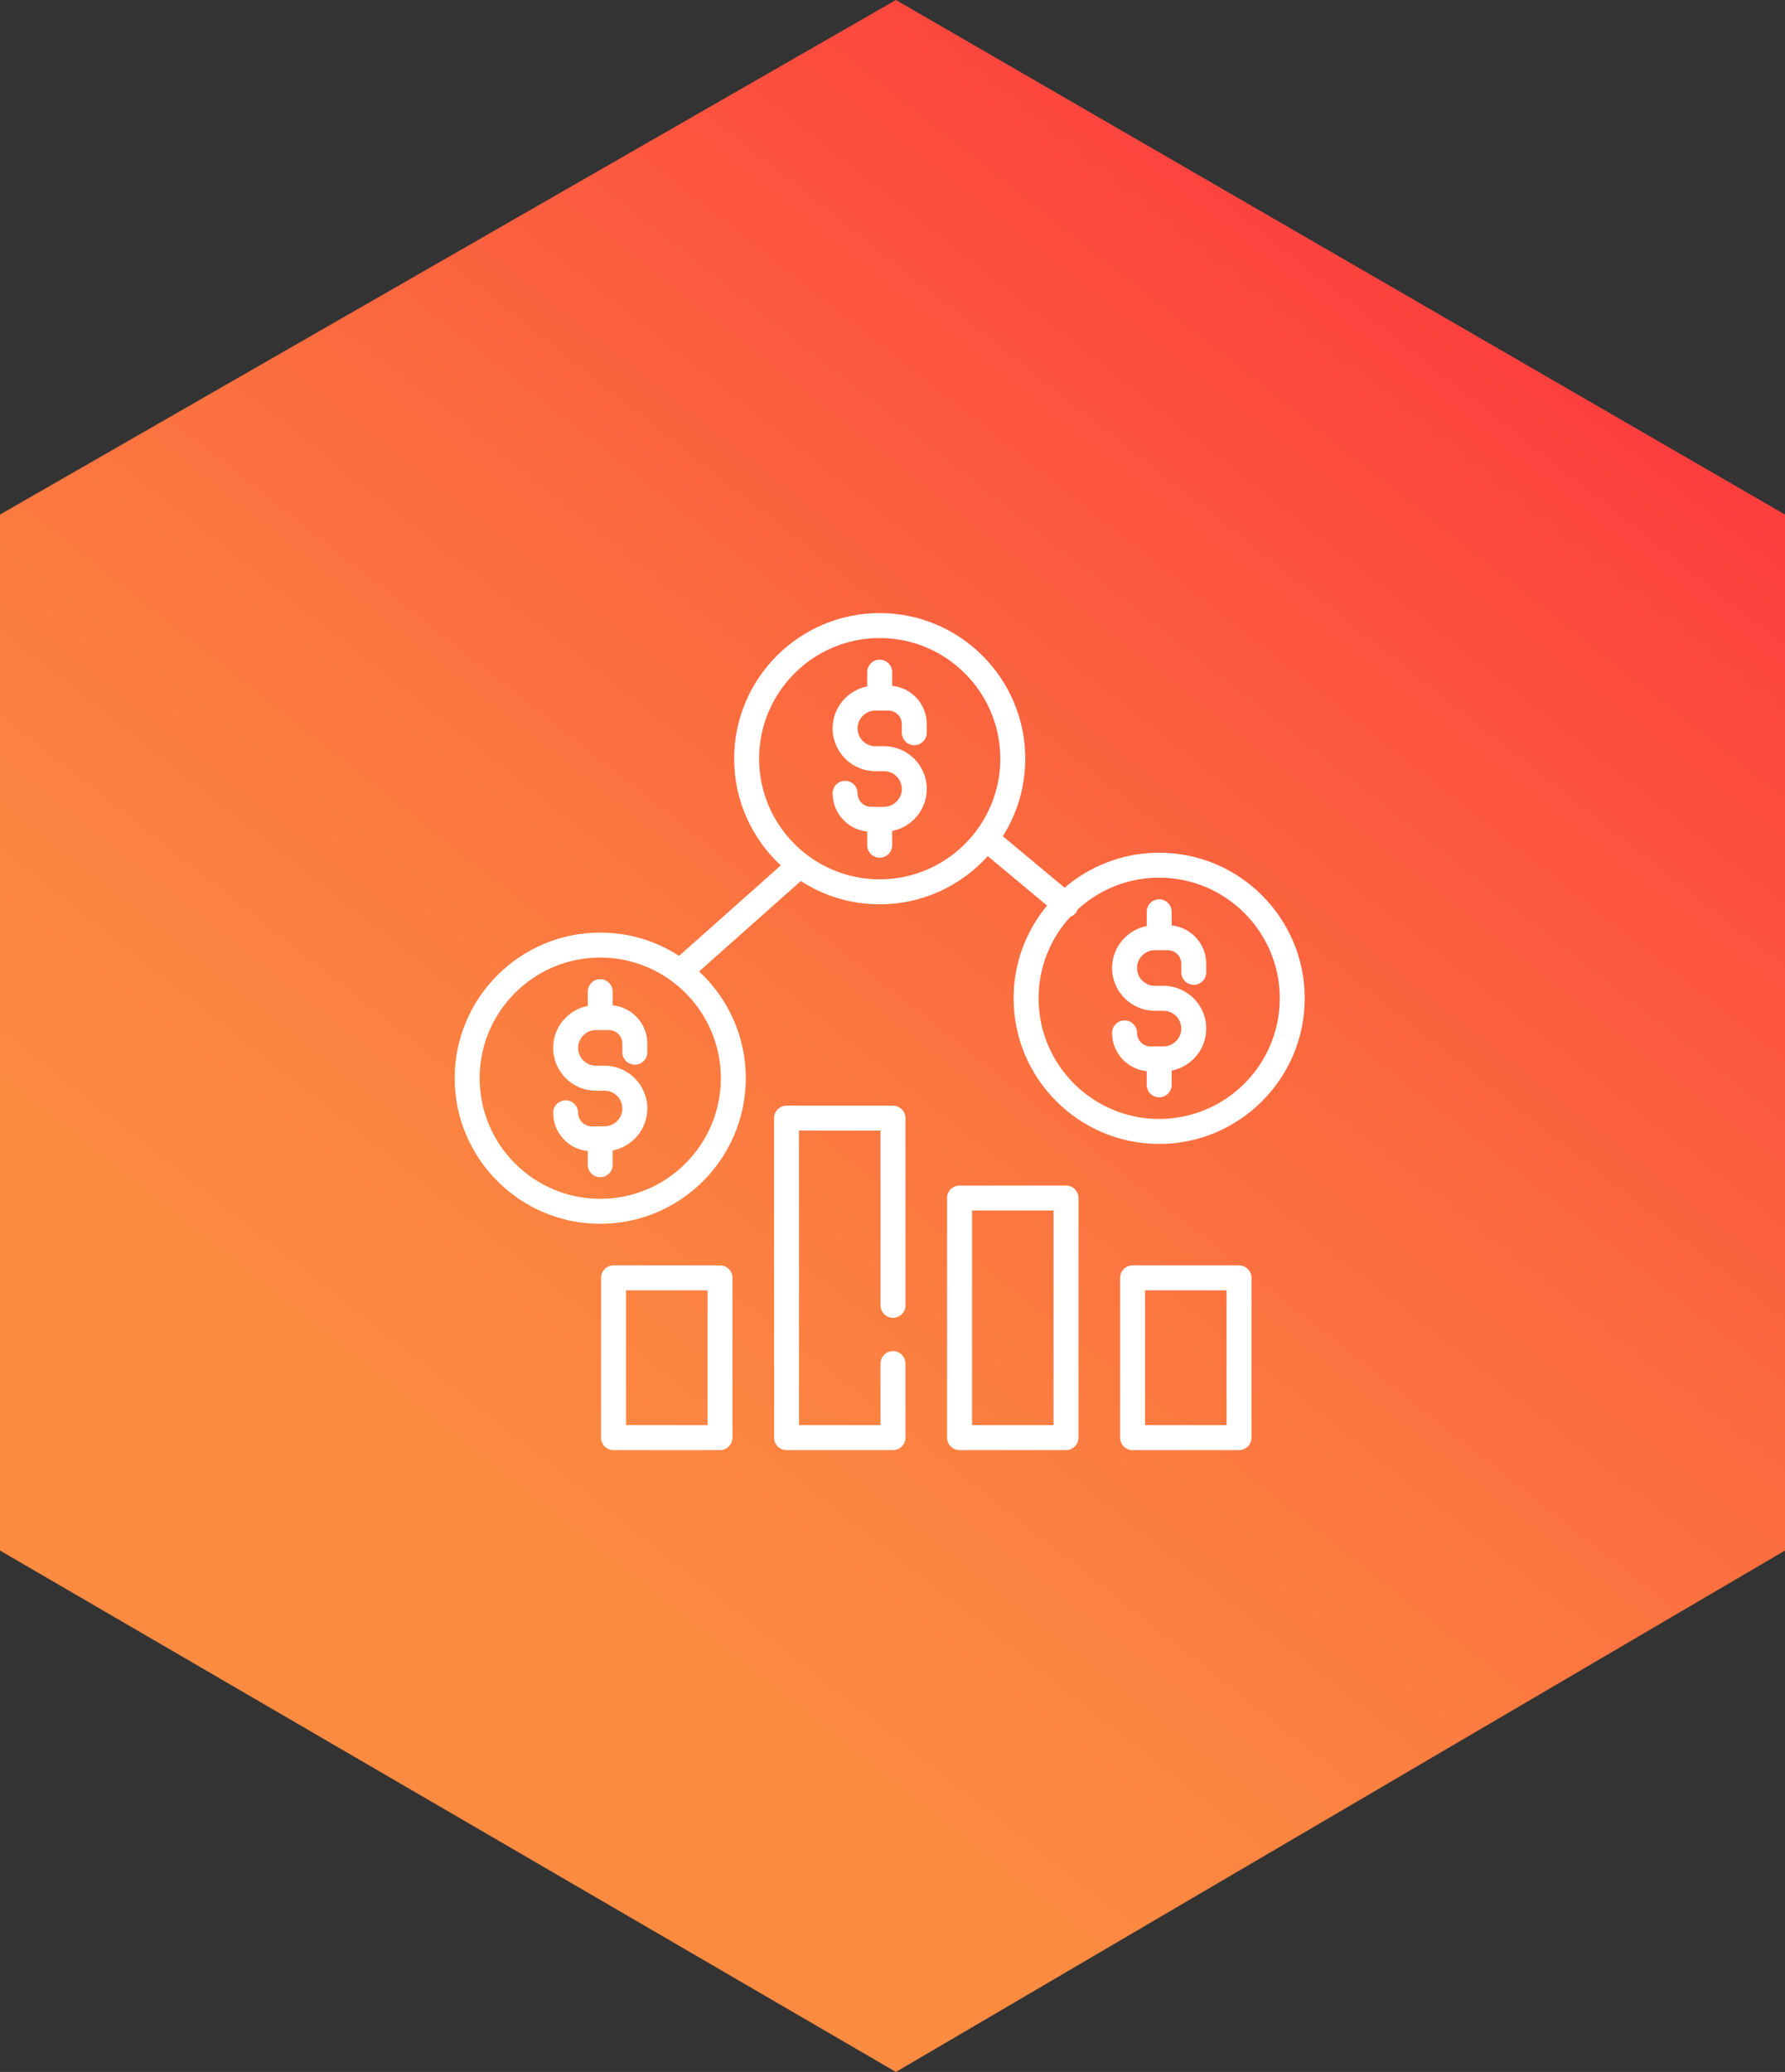 <svg xmlns="http://www.w3.org/2000/svg" width="106" height="123" viewBox="0 0 106 123" fill="none"><rect x="0" y="0" width="106" height="123" fill="#333333" stroke="none"/><path d="M106 30.546L53.203 0L0 30.546V92.046L53.203 123L106 92.046V30.546Z" fill="url(#paint0_linear_669_3038)"></path><path d="M37.699 63.206C38.108 63.206 38.44 62.874 38.44 62.465V61.951C38.44 60.77 37.537 59.795 36.385 59.681V58.869C36.385 58.46 36.053 58.128 35.644 58.128C35.235 58.128 34.903 58.46 34.903 58.869V59.716C33.734 59.943 32.848 60.974 32.848 62.208C32.848 63.608 33.987 64.747 35.387 64.747H35.901C36.484 64.747 36.958 65.221 36.958 65.804C36.958 66.387 36.484 66.861 35.901 66.861H35.13C34.689 66.861 34.33 66.502 34.33 66.061C34.33 65.651 33.998 65.32 33.589 65.32C33.18 65.32 32.848 65.651 32.848 66.061C32.848 67.242 33.751 68.217 34.903 68.331V69.143C34.903 69.552 35.235 69.884 35.644 69.884C36.053 69.884 36.385 69.552 36.385 69.143V68.296C37.554 68.069 38.44 67.038 38.44 65.804C38.44 64.404 37.301 63.265 35.901 63.265H35.387C34.804 63.265 34.33 62.791 34.33 62.208C34.33 61.625 34.804 61.151 35.387 61.151H36.158C36.599 61.151 36.958 61.51 36.958 61.951V62.465C36.958 62.874 37.29 63.206 37.699 63.206Z" fill="white"></path><path d="M54.294 44.239C54.704 44.239 55.035 43.907 55.035 43.498V42.984C55.035 41.803 54.133 40.828 52.981 40.714V39.902C52.981 39.493 52.649 39.161 52.24 39.161C51.831 39.161 51.499 39.493 51.499 39.902V40.749C50.33 40.976 49.444 42.007 49.444 43.241C49.444 44.641 50.583 45.78 51.983 45.78H52.496C53.079 45.78 53.553 46.254 53.553 46.837C53.553 47.42 53.079 47.894 52.496 47.894H51.726C51.285 47.894 50.926 47.535 50.926 47.093C50.926 46.684 50.594 46.353 50.185 46.353C49.776 46.353 49.444 46.684 49.444 47.093C49.444 48.275 50.347 49.25 51.499 49.364V50.176C51.499 50.585 51.83 50.917 52.24 50.917C52.649 50.917 52.98 50.585 52.98 50.176V49.329C54.15 49.102 55.035 48.071 55.035 46.837C55.035 45.437 53.896 44.298 52.496 44.298H51.983C51.4 44.298 50.926 43.824 50.926 43.241C50.926 42.658 51.4 42.184 51.983 42.184H52.753C53.194 42.184 53.553 42.543 53.553 42.984V43.498C53.553 43.907 53.885 44.239 54.294 44.239Z" fill="white"></path><path d="M68.836 50.62C66.694 50.62 64.732 51.404 63.221 52.698L59.553 49.642C60.395 48.308 60.884 46.73 60.884 45.039C60.884 40.273 57.006 36.395 52.24 36.395C47.474 36.395 43.596 40.273 43.596 45.039C43.596 47.54 44.664 49.795 46.367 51.375L40.327 56.744C38.977 55.87 37.368 55.362 35.644 55.362C30.878 55.362 27 59.24 27 64.006C27 68.772 30.878 72.65 35.644 72.65C40.41 72.65 44.288 68.772 44.288 64.006C44.288 61.505 43.22 59.25 41.516 57.67L47.556 52.301C48.907 53.175 50.515 53.683 52.24 53.683C54.783 53.683 57.074 52.578 58.657 50.824L62.178 53.758C60.938 55.255 60.192 57.174 60.192 59.264C60.192 64.03 64.07 67.908 68.836 67.908C73.602 67.908 77.48 64.03 77.48 59.264C77.48 54.498 73.602 50.62 68.836 50.62ZM42.806 64.006C42.806 67.955 39.593 71.168 35.644 71.168C31.695 71.168 28.482 67.955 28.482 64.006C28.482 60.057 31.695 56.844 35.644 56.844C39.593 56.844 42.806 60.057 42.806 64.006ZM52.24 52.201C48.291 52.201 45.078 48.988 45.078 45.039C45.078 41.09 48.291 37.877 52.24 37.877C56.189 37.877 59.402 41.09 59.402 45.039C59.402 48.988 56.189 52.201 52.24 52.201ZM68.836 66.426C64.887 66.426 61.674 63.213 61.674 59.264C61.674 57.401 62.39 55.702 63.56 54.426C63.678 54.383 63.787 54.31 63.873 54.207C63.929 54.14 63.97 54.066 63.998 53.988C65.274 52.818 66.973 52.102 68.836 52.102C72.785 52.102 75.998 55.315 75.998 59.264C75.998 63.213 72.785 66.426 68.836 66.426Z" fill="white"></path><path d="M70.891 58.464C71.3 58.464 71.631 58.132 71.631 57.723V57.209C71.631 56.028 70.729 55.053 69.577 54.939V54.127C69.577 53.718 69.245 53.386 68.836 53.386C68.426 53.386 68.095 53.718 68.095 54.127V54.974C66.926 55.201 66.04 56.232 66.04 57.466C66.04 58.866 67.179 60.005 68.579 60.005H69.092C69.675 60.005 70.149 60.479 70.149 61.062C70.149 61.645 69.675 62.119 69.092 62.119H68.322C67.881 62.119 67.522 61.76 67.522 61.319C67.522 60.909 67.19 60.578 66.781 60.578C66.371 60.578 66.04 60.909 66.04 61.319C66.04 62.5 66.942 63.475 68.095 63.589V64.401C68.095 64.81 68.426 65.142 68.835 65.142C69.245 65.142 69.576 64.81 69.576 64.401V63.554C70.746 63.327 71.631 62.296 71.631 61.062C71.631 59.662 70.492 58.523 69.092 58.523H68.579C67.996 58.523 67.522 58.049 67.522 57.466C67.522 56.883 67.996 56.409 68.579 56.409H69.349C69.791 56.409 70.15 56.768 70.15 57.209V57.723C70.15 58.132 70.481 58.464 70.891 58.464Z" fill="white"></path><path d="M42.756 75.119H36.434C36.025 75.119 35.693 75.451 35.693 75.86V85.344C35.693 85.753 36.025 86.085 36.434 86.085H42.756C43.166 86.085 43.497 85.753 43.497 85.344V75.86C43.497 75.451 43.166 75.119 42.756 75.119ZM42.015 84.603H37.175V76.601H42.015V84.603Z" fill="white"></path><path d="M73.578 75.119H67.256C66.846 75.119 66.515 75.451 66.515 75.86V85.344C66.515 85.753 66.846 86.085 67.256 86.085H73.578C73.987 86.085 74.319 85.753 74.319 85.344V75.86C74.319 75.451 73.987 75.119 73.578 75.119ZM72.837 84.603H67.996V76.601H72.837V84.603Z" fill="white"></path><path d="M53.03 78.231C53.439 78.231 53.771 77.9 53.771 77.49V66.377C53.771 65.968 53.439 65.636 53.03 65.636H46.708C46.298 65.636 45.967 65.968 45.967 66.377V85.344C45.967 85.753 46.298 86.085 46.708 86.085H53.03C53.439 86.085 53.771 85.753 53.771 85.344V80.948C53.771 80.539 53.439 80.207 53.03 80.207C52.621 80.207 52.289 80.539 52.289 80.948V84.603H47.449V67.118H52.289V77.49C52.289 77.9 52.621 78.231 53.03 78.231Z" fill="white"></path><path d="M63.304 70.377H56.982C56.572 70.377 56.241 70.709 56.241 71.118V85.344C56.241 85.753 56.572 86.085 56.982 86.085H63.304C63.713 86.085 64.045 85.753 64.045 85.344V71.118C64.045 70.709 63.713 70.377 63.304 70.377ZM62.563 84.603H57.723V71.859H62.563V84.603Z" fill="white"></path><defs><linearGradient id="paint0_linear_669_3038" x1="7.949" y1="89.415" x2="77.176" y2="1.815" gradientUnits="userSpaceOnUse"><stop offset="0.107" stop-color="#FB8B41"></stop><stop offset="0.279" stop-color="#FB8241"></stop><stop offset="0.555" stop-color="#FB6B3F"></stop><stop offset="0.899" stop-color="#FC453E"></stop><stop offset="1" stop-color="#FC383D"></stop></linearGradient></defs></svg>